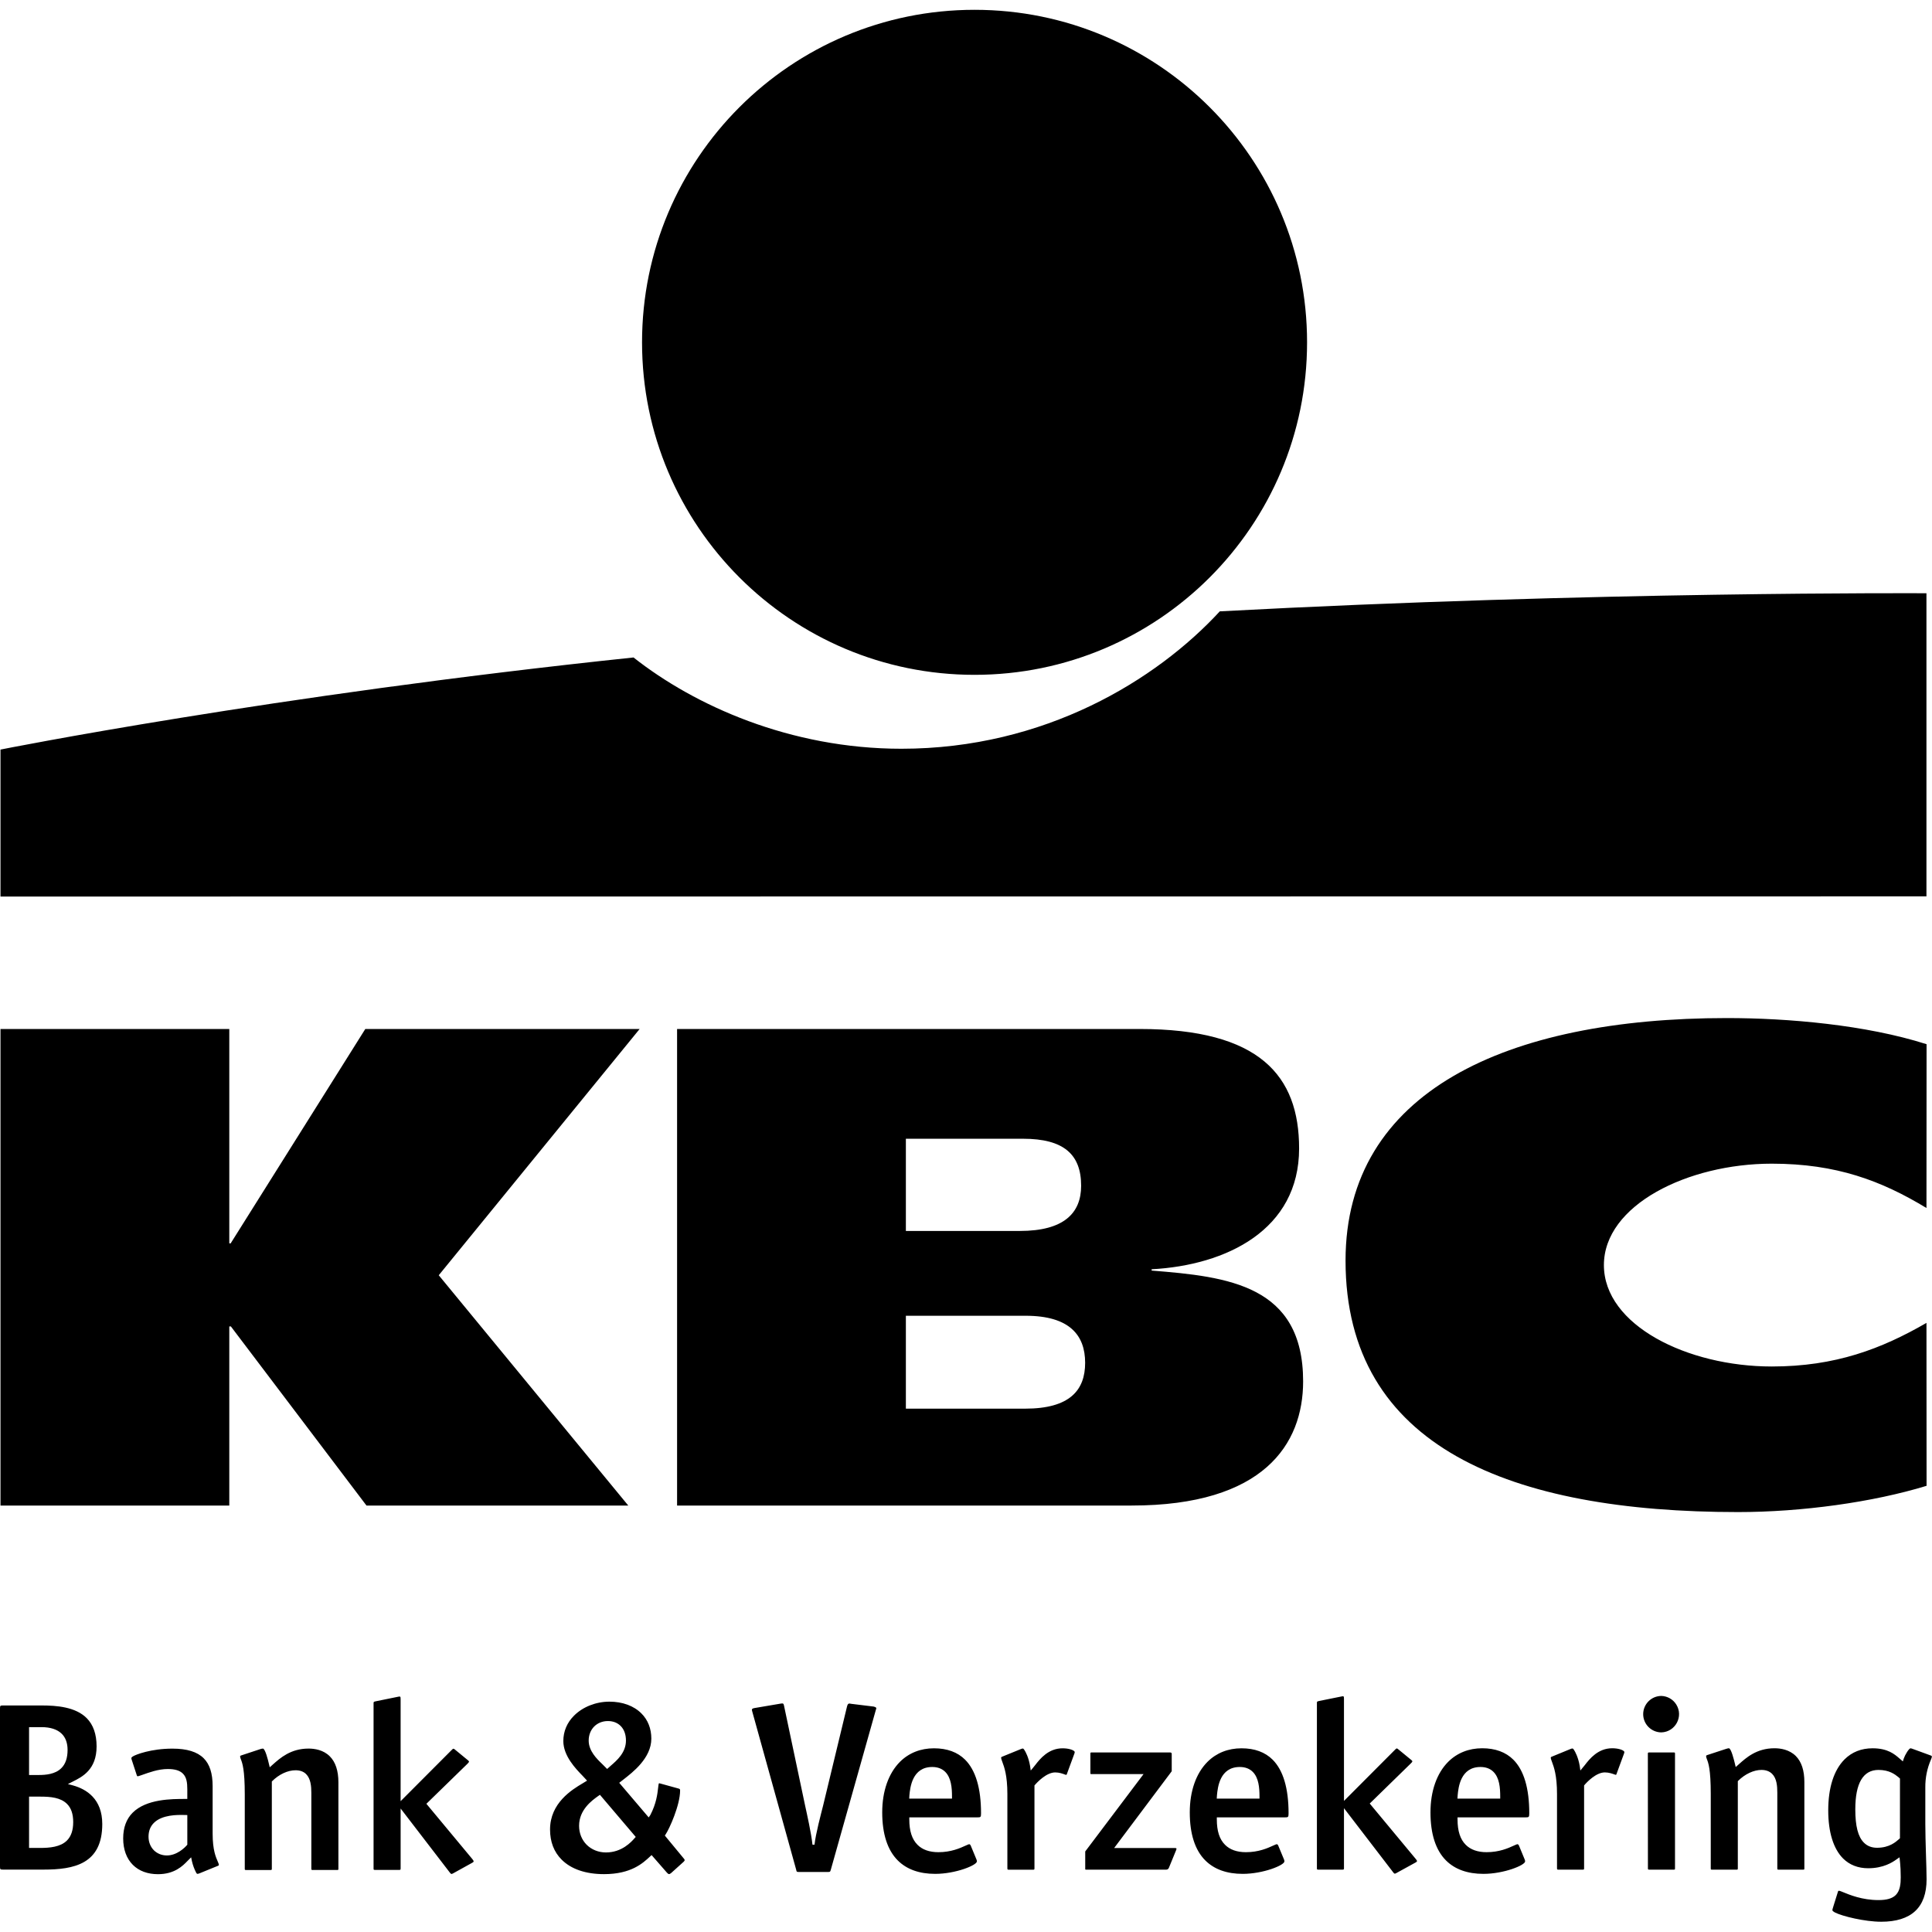 <svg xmlns="http://www.w3.org/2000/svg" width="2500" height="2500" viewBox="0 0 187.1 185.2"><g><g><path d="M 0 179.807 L 0 164.51 C 0 164.227 0.026 164.211 0.303 164.211 L 4.011 164.211 C 5.483 164.211 7.309 164.35 8.394 165.436 C 9.031 166.075 9.354 166.995 9.354 168.178 C 9.354 170.432 7.962 171.127 7.039 171.588 L 6.574 171.824 L 7.076 171.957 C 8.365 172.316 9.904 173.254 9.904 175.693 C 9.904 179.576 7.165 180.107 4.204 180.107 L 0.304 180.107 C 0.016 180.108 0 180.085 0 179.807 Z M 2.814 166.309 L 2.814 170.946 L 3.751 170.946 C 4.409 170.946 5.349 170.878 5.94 170.282 C 6.345 169.882 6.544 169.298 6.544 168.511 C 6.544 167.853 6.355 167.327 5.984 166.958 C 5.554 166.53 4.89 166.31 4.009 166.31 L 2.814 166.31 L 2.814 166.309 Z M 3.869 178.009 C 4.807 178.009 5.848 177.923 6.482 177.292 C 6.89 176.88 7.089 176.296 7.089 175.503 C 7.089 174.728 6.895 174.148 6.492 173.747 C 5.872 173.126 4.888 173.04 3.916 173.04 L 2.814 173.04 L 2.814 178.009 L 3.869 178.009 Z M 21.124 179.733 L 19.314 180.471 C 19.117 180.539 19.081 180.551 19.002 180.416 C 18.815 180.057 18.675 179.676 18.585 179.281 L 18.511 178.918 C 18.511 178.918 18.396 179.025 18.162 179.266 C 17.696 179.752 16.896 180.551 15.298 180.551 C 14.298 180.551 13.457 180.24 12.865 179.647 C 12.253 179.036 11.929 178.153 11.929 177.086 C 11.929 176.043 12.237 175.207 12.845 174.598 C 14.178 173.264 16.622 173.264 17.938 173.264 L 18.139 173.264 L 18.139 172.326 C 18.139 171.674 18.065 171.164 17.713 170.812 C 17.412 170.511 16.945 170.367 16.25 170.367 C 15.314 170.367 14.416 170.711 13.815 170.92 C 13.536 171.016 13.409 171.063 13.355 171.068 C 13.276 171.08 13.256 171 13.256 171 L 12.767 169.506 C 12.701 169.313 12.689 169.264 12.856 169.152 C 13.153 168.959 14.649 168.392 16.7 168.392 C 18.108 168.392 19.098 168.697 19.726 169.324 C 20.31 169.906 20.592 170.791 20.592 172.021 L 20.592 176.609 C 20.592 178.242 20.912 178.912 21.086 179.324 C 21.18 179.546 21.256 179.69 21.124 179.733 Z M 18.14 177.698 L 18.14 174.823 L 17.803 174.817 C 17.178 174.805 15.715 174.786 14.913 175.573 C 14.562 175.915 14.384 176.37 14.384 176.921 C 14.384 177.437 14.57 177.901 14.905 178.239 C 15.232 178.559 15.674 178.737 16.155 178.737 C 17.118 178.737 17.879 178.009 18.14 177.698 Z M 38.797 174.19 L 43.556 180.385 C 43.679 180.545 43.707 180.563 43.87 180.477 C 43.87 180.477 45.274 179.706 45.745 179.438 C 45.904 179.346 45.914 179.303 45.74 179.084 L 41.293 173.734 L 45.276 169.853 C 45.441 169.681 45.46 169.644 45.353 169.548 L 44.123 168.536 C 43.901 168.348 43.909 168.358 43.704 168.561 L 38.797 173.481 L 38.797 163.614 C 38.797 163.305 38.775 163.321 38.466 163.385 L 36.394 163.807 C 36.177 163.856 36.177 163.856 36.177 164.022 L 36.177 180.004 C 36.177 180.115 36.188 180.137 36.308 180.137 L 38.666 180.137 C 38.783 180.137 38.798 180.106 38.798 180.004 L 38.798 174.19 L 38.797 174.19 Z M 23.704 180.011 L 23.704 172.825 C 23.704 170.401 23.469 169.796 23.33 169.43 C 23.282 169.332 23.255 169.225 23.253 169.116 C 23.253 169.104 23.286 169.067 23.371 169.046 C 23.376 169.04 25.184 168.446 25.184 168.446 C 25.273 168.413 25.366 168.393 25.461 168.387 C 25.681 168.387 25.96 169.506 26.044 169.875 L 26.122 170.201 C 26.122 170.201 26.289 170.047 26.444 169.912 C 27.124 169.312 28.141 168.387 29.88 168.387 C 30.477 168.387 31.319 168.516 31.939 169.137 C 32.492 169.688 32.772 170.539 32.772 171.658 L 32.772 180.01 C 32.772 180.139 32.761 180.145 32.638 180.145 L 30.284 180.145 C 30.165 180.145 30.151 180.127 30.151 180.01 L 30.151 172.682 C 30.151 172.034 30.091 171.305 29.647 170.86 C 29.395 170.608 29.049 170.487 28.619 170.487 C 27.879 170.487 27.022 170.866 26.325 171.573 L 26.325 180.011 C 26.325 180.128 26.317 180.146 26.194 180.146 L 23.836 180.146 C 23.713 180.145 23.704 180.139 23.704 180.011 Z M 63.101 178.7 L 62.951 178.839 C 62.262 179.482 61.123 180.546 58.493 180.546 C 56.729 180.546 55.311 180.064 54.393 179.144 C 53.647 178.4 53.268 177.419 53.268 176.226 C 53.268 173.65 55.4 172.361 56.428 171.751 C 56.629 171.626 56.851 171.493 56.851 171.493 C 56.851 171.493 56.637 171.247 56.404 171.007 C 55.755 170.341 54.554 169.095 54.554 167.659 C 54.554 166.727 54.91 165.876 55.587 165.202 C 56.44 164.345 57.719 163.843 59.017 163.843 C 60.281 163.843 61.379 164.243 62.117 164.984 C 62.745 165.609 63.077 166.455 63.077 167.423 C 63.077 169.319 61.251 170.7 60.385 171.376 L 59.968 171.702 L 62.822 175.054 L 62.979 174.824 C 63.56 173.715 63.667 172.773 63.732 172.211 C 63.75 172.061 63.768 171.891 63.792 171.793 C 63.813 171.719 63.855 171.746 63.991 171.783 C 63.996 171.783 65.722 172.26 65.722 172.26 C 65.848 172.297 65.863 172.34 65.863 172.448 C 65.863 173.86 64.826 176.153 64.467 176.688 L 64.385 176.811 L 66.242 179.059 C 66.242 179.059 66.328 179.161 66.3 179.225 C 66.268 179.288 66.222 179.342 66.166 179.385 L 64.987 180.446 C 64.874 180.532 64.837 180.542 64.801 180.542 C 64.71 180.542 64.658 180.474 64.56 180.372 L 63.101 178.7 Z M 58.797 170.362 C 58.818 170.341 59.027 170.155 59.155 170.042 C 59.734 169.538 60.619 168.784 60.619 167.61 C 60.619 167.022 60.441 166.53 60.107 166.198 C 59.799 165.887 59.372 165.721 58.873 165.721 C 57.793 165.721 57.01 166.518 57.01 167.61 C 57.01 168.618 57.793 169.378 58.318 169.881 C 58.45 170.005 58.734 170.288 58.797 170.362 Z M 57.892 173.009 C 57.349 173.4 56.08 174.298 56.08 175.866 C 56.08 176.579 56.341 177.225 56.81 177.698 C 57.295 178.18 57.961 178.446 58.685 178.446 C 60.236 178.446 61.149 177.413 61.451 177.071 L 61.566 176.942 L 58.099 172.864 L 57.892 173.009 Z M 94.604 179.315 C 94.604 179.684 92.544 180.52 90.565 180.52 C 89.024 180.52 87.808 180.081 86.947 179.223 C 85.946 178.223 85.436 176.653 85.436 174.561 C 85.436 172.514 86.048 170.78 87.152 169.672 C 88.014 168.811 89.153 168.36 90.447 168.36 C 91.713 168.36 92.73 168.729 93.465 169.464 C 94.486 170.487 95.006 172.232 95.006 174.652 C 95.006 175.033 94.965 175.048 94.658 175.048 L 88.059 175.048 L 88.059 175.247 C 88.059 176.37 88.32 177.173 88.857 177.708 C 89.328 178.181 90.008 178.421 90.876 178.421 C 92.108 178.421 92.972 178.03 93.49 177.794 C 93.655 177.72 93.81 177.649 93.865 177.649 C 93.921 177.649 93.975 177.713 94 177.762 L 94.567 179.133 C 94.593 179.19 94.605 179.252 94.604 179.315 Z M 88.051 173.233 L 92.194 173.233 L 92.194 173.034 C 92.194 172.179 92.116 171.22 91.538 170.641 C 91.226 170.33 90.8 170.17 90.28 170.17 C 88.342 170.17 88.142 172.156 88.07 172.9 C 88.059 173.034 88.051 173.233 88.051 173.233 Z M 124.385 179.315 C 124.385 179.684 122.326 180.52 120.35 180.52 C 118.807 180.52 117.592 180.081 116.729 179.223 C 115.725 178.223 115.221 176.653 115.221 174.561 C 115.221 172.514 115.828 170.78 116.936 169.672 C 117.797 168.811 118.932 168.36 120.231 168.36 C 121.497 168.36 122.512 168.729 123.247 169.464 C 124.268 170.487 124.788 172.232 124.788 174.652 C 124.788 175.033 124.747 175.048 124.442 175.048 L 117.84 175.048 L 117.84 175.247 C 117.84 176.37 118.1 177.173 118.639 177.708 C 119.112 178.181 119.791 178.421 120.659 178.421 C 121.889 178.421 122.755 178.03 123.272 177.794 C 123.436 177.72 123.588 177.649 123.647 177.649 C 123.706 177.649 123.76 177.713 123.78 177.762 L 124.35 179.133 C 124.374 179.191 124.386 179.253 124.385 179.315 Z M 117.832 173.233 L 121.973 173.233 L 121.973 173.034 C 121.973 172.179 121.897 171.22 121.319 170.641 C 121.008 170.33 120.585 170.17 120.063 170.17 C 118.122 170.17 117.926 172.156 117.854 172.9 C 117.84 173.034 117.832 173.233 117.832 173.233 Z M 147.695 179.315 C 147.695 179.684 145.634 180.52 143.66 180.52 C 142.117 180.52 140.898 180.081 140.037 179.223 C 139.035 178.223 138.531 176.649 138.531 174.561 C 138.531 172.514 139.138 170.78 140.244 169.672 C 141.105 168.811 142.246 168.356 143.539 168.356 C 144.805 168.356 145.822 168.729 146.557 169.463 C 147.578 170.486 148.098 172.231 148.098 174.651 C 148.098 175.032 148.057 175.047 147.75 175.047 L 141.152 175.047 L 141.152 175.246 C 141.152 176.369 141.41 177.172 141.949 177.707 C 142.42 178.18 143.099 178.42 143.967 178.42 C 145.199 178.42 146.067 178.029 146.58 177.793 C 146.746 177.719 146.898 177.648 146.957 177.648 C 147.014 177.648 147.066 177.712 147.092 177.761 L 147.658 179.132 C 147.687 179.19 147.695 179.262 147.695 179.315 Z M 141.143 173.233 L 145.284 173.233 L 145.284 173.034 C 145.284 172.179 145.21 171.22 144.63 170.641 C 144.319 170.33 143.896 170.17 143.374 170.17 C 141.433 170.17 141.235 172.156 141.165 172.9 C 141.152 173.034 141.143 173.233 141.143 173.233 Z M 187 169.448 C 186.628 170.302 186.442 171.225 186.453 172.157 L 186.453 175.7 C 186.453 176.52 186.484 177.575 186.514 178.593 C 186.543 179.529 186.575 180.417 186.575 181.054 C 186.575 183.775 185.096 185.156 182.18 185.156 C 180.604 185.156 178.407 184.627 177.686 184.252 C 177.543 184.166 177.463 184.113 177.456 184.043 C 177.446 183.975 177.505 183.818 177.542 183.686 C 177.544 183.686 177.997 182.229 177.997 182.229 C 178.038 182.112 178.124 182.143 178.464 182.282 C 179.116 182.55 180.331 183.059 181.919 183.059 C 182.722 183.059 183.255 182.903 183.593 182.567 C 184.013 182.143 184.072 181.485 184.072 180.842 C 184.072 180.258 184.043 179.797 184.017 179.52 C 183.992 179.317 183.956 178.915 183.956 178.915 C 183.956 178.915 183.753 179.06 183.632 179.14 C 183.267 179.398 182.398 179.976 180.921 179.976 C 179.939 179.976 179.116 179.654 178.487 179.029 C 177.549 178.086 177.051 176.48 177.051 174.371 C 177.051 172.176 177.598 170.467 178.631 169.433 C 179.346 168.722 180.258 168.359 181.348 168.359 C 182.817 168.359 183.485 168.941 183.93 169.328 C 184 169.39 184.278 169.627 184.278 169.627 L 184.368 169.344 C 184.479 169.012 184.858 168.379 185.014 168.36 L 185.01 168.36 C 185.071 168.367 185.131 168.381 185.188 168.403 C 185.18 168.397 186.989 169.061 186.989 169.061 C 187.111 169.104 187.125 169.147 187 169.448 Z M 183.996 177.071 L 183.998 171.29 C 183.998 171.29 183.91 171.204 183.84 171.149 C 183.516 170.887 182.967 170.454 181.918 170.454 C 180.43 170.454 179.672 171.739 179.672 174.27 C 179.672 175.909 179.94 176.932 180.508 177.499 C 180.832 177.827 181.26 177.993 181.778 177.993 C 182.995 177.993 183.61 177.409 183.885 177.173 C 183.939 177.13 183.996 177.071 183.996 177.071 Z M 162.08 180.112 L 159.726 180.112 C 159.599 180.112 159.589 180.091 159.589 179.977 L 159.583 168.895 C 159.583 168.778 159.599 168.762 159.72 168.762 L 162.079 168.762 C 162.206 168.762 162.212 168.778 162.212 168.895 L 162.212 179.977 C 162.213 180.102 162.201 180.112 162.08 180.112 Z M 160.896 166.819 C 162.255 166.773 163.054 165.274 162.335 164.12 C 162.024 163.62 161.484 163.309 160.896 163.289 C 159.921 163.289 159.13 164.082 159.13 165.057 C 159.133 166.03 159.923 166.818 160.896 166.819 Z M 130.154 174.159 C 130.154 174.159 134.908 180.358 134.91 180.358 C 135.031 180.52 135.062 180.536 135.224 180.444 C 135.224 180.444 136.63 179.678 137.103 179.411 C 137.261 179.319 137.271 179.276 137.095 179.063 L 132.648 173.709 L 136.632 169.82 C 136.794 169.656 136.816 169.619 136.71 169.521 L 135.478 168.509 C 135.255 168.321 135.263 168.331 135.06 168.536 L 130.154 173.456 L 130.154 163.589 C 130.154 163.278 130.133 163.294 129.822 163.359 L 127.75 163.777 C 127.533 163.83 127.533 163.83 127.533 163.99 L 127.533 179.976 C 127.533 180.089 127.545 180.111 127.664 180.111 L 130.019 180.111 C 130.14 180.111 130.154 180.08 130.154 179.976 L 130.154 174.159 Z M 165.674 179.977 L 165.674 172.793 C 165.674 170.367 165.44 169.768 165.297 169.404 C 165.251 169.305 165.225 169.197 165.223 169.088 C 165.223 169.072 165.254 169.039 165.336 169.014 C 165.346 169.014 167.154 168.418 167.154 168.418 C 167.304 168.371 167.379 168.356 167.427 168.356 C 167.646 168.356 167.925 169.479 168.013 169.848 L 168.091 170.176 C 168.091 170.176 168.257 170.02 168.415 169.887 C 169.095 169.282 170.11 168.356 171.847 168.356 C 172.447 168.356 173.286 168.489 173.908 169.104 C 174.463 169.661 174.74 170.506 174.74 171.631 L 174.74 179.977 C 174.74 180.108 174.73 180.112 174.607 180.112 L 172.252 180.112 C 172.135 180.112 172.119 180.102 172.119 179.977 L 172.119 172.655 C 172.119 172.001 172.062 171.278 171.617 170.835 C 171.363 170.583 171.017 170.454 170.586 170.454 C 169.848 170.454 168.992 170.839 168.295 171.54 L 168.295 179.978 C 168.295 180.103 168.287 180.113 168.158 180.113 L 165.804 180.113 C 165.684 180.112 165.674 180.108 165.674 179.977 Z M 97.557 179.983 L 97.557 172.8 C 97.557 170.968 97.248 170.165 97.073 169.689 C 96.934 169.308 96.909 169.228 97.03 169.181 L 98.841 168.443 C 99.056 168.357 99.087 168.345 99.2 168.517 C 99.317 168.683 99.618 169.246 99.755 170.07 L 99.819 170.513 C 99.819 170.513 100.128 170.15 100.253 169.984 C 100.726 169.369 101.538 168.361 102.903 168.361 C 103.456 168.361 103.915 168.502 104.049 168.656 C 104.078 168.693 104.096 168.742 104.045 168.875 L 103.309 170.879 C 103.284 170.941 103.27 170.947 103.139 170.904 C 102.918 170.82 102.584 170.695 102.188 170.695 C 101.356 170.695 100.459 171.623 100.18 171.959 L 100.18 179.984 C 100.18 180.091 100.162 180.119 100.047 180.119 L 97.692 180.119 C 97.576 180.118 97.557 180.091 97.557 179.983 Z M 150.785 179.977 L 150.785 172.793 C 150.785 170.961 150.478 170.164 150.301 169.682 C 150.162 169.307 150.137 169.227 150.258 169.18 L 152.069 168.436 C 152.286 168.35 152.315 168.344 152.43 168.516 C 152.543 168.682 152.846 169.245 152.983 170.063 L 153.047 170.512 C 153.047 170.512 153.356 170.143 153.481 169.983 C 153.952 169.368 154.766 168.356 156.129 168.356 C 156.684 168.356 157.147 168.501 157.277 168.655 C 157.306 168.692 157.324 168.735 157.273 168.874 L 156.539 170.872 C 156.512 170.94 156.498 170.946 156.367 170.897 C 156.146 170.819 155.812 170.694 155.416 170.694 C 154.584 170.694 153.687 171.616 153.408 171.958 L 153.408 179.978 C 153.408 180.091 153.392 180.113 153.275 180.113 L 150.921 180.113 C 150.805 180.112 150.785 180.091 150.785 179.977 Z M 112.932 180.112 L 105.168 180.112 C 105.113 180.112 105.096 180.102 105.096 180.038 L 105.096 178.35 L 110.744 170.86 L 105.703 170.86 C 105.607 170.86 105.596 170.85 105.596 170.749 L 105.596 168.895 C 105.596 168.778 105.596 168.762 105.727 168.762 L 113.268 168.762 C 113.44 168.762 113.473 168.787 113.473 168.944 L 113.473 170.583 L 107.899 178.015 L 113.721 178.015 C 113.953 178.015 113.969 178.046 113.897 178.228 C 113.891 178.24 113.202 179.931 113.198 179.935 C 113.145 180.054 113.062 180.112 112.932 180.112 Z M 84.847 164.43 C 84.889 164.494 84.839 164.553 84.803 164.698 L 80.469 180.081 C 80.395 180.337 80.395 180.337 80.138 180.337 L 77.426 180.337 C 77.149 180.337 77.149 180.337 77.097 180.091 L 72.848 164.79 C 72.818 164.661 72.806 164.628 72.82 164.591 C 72.856 164.505 72.955 164.489 73.034 164.468 L 75.621 164.029 C 75.855 163.992 75.883 164.029 75.927 164.234 C 75.927 164.24 77.967 173.898 77.967 173.898 C 78.135 174.673 78.569 176.589 78.682 177.693 L 78.88 177.693 C 78.992 176.638 79.51 174.716 79.713 173.904 L 82.021 164.336 C 82.109 163.977 82.211 164.01 82.438 164.053 L 84.612 164.319 C 84.666 164.335 84.805 164.372 84.847 164.43 Z" fill-rule="evenodd" clip-rule="evenodd" style=""></path><path d="M 94.377 64.403 C 112.164 64.403 126.58 49.988 126.58 32.202 C 126.58 14.418 112.164 0 94.377 0 C 76.597 0 62.177 14.418 62.177 32.202 C 62.177 49.988 76.597 64.403 94.377 64.403 Z M 186.562 56.503 L 186.562 85.856 L 0.048 85.874 L 0.048 71.641 C 0.048 71.641 26.196 66.41 61.352 62.722 C 67.251 67.375 76.524 71.561 87.295 71.561 C 101.176 71.561 111.996 64.909 118.129 58.254 C 154.604 56.305 186.562 56.503 186.562 56.503 Z" fill-rule="evenodd" clip-rule="evenodd" style=""></path><path d="M 22.205 127.505 L 22.205 144.852 L 0.048 144.852 L 0.048 98.7 L 22.205 98.7 L 22.205 119.464 L 22.336 119.464 L 35.376 98.7 L 61.944 98.7 L 42.49 122.548 L 60.845 144.852 L 35.492 144.852 L 22.359 127.505 L 22.205 127.505 Z M 186.574 142.94 C 181.342 144.54 174.47 145.483 168.322 145.483 C 146.4 145.483 130.306 139.251 130.306 121.128 C 130.306 104.757 145.906 97.642 167.23 97.642 C 173.156 97.642 180.683 98.294 186.574 100.173 L 186.564 116.036 C 182.199 113.391 177.835 111.743 171.584 111.743 C 163.453 111.743 155.326 115.747 155.326 121.563 C 155.326 127.393 163.418 131.385 171.584 131.385 C 177.736 131.385 182.199 129.684 186.564 127.162 L 186.574 142.94 Z M 65.57 98.7 L 110.362 98.7 C 121.995 98.7 125.809 103.225 125.809 110.27 C 125.809 118.157 118.764 121.579 111.528 121.969 L 111.528 122.096 C 118.96 122.68 126.198 123.522 126.198 132.826 C 126.198 138.902 122.386 144.851 109.589 144.851 L 65.57 144.851 L 65.57 98.7 Z M 87.727 135.468 L 99.281 135.468 C 103.611 135.468 105.088 133.673 105.088 131.029 C 105.088 128.373 103.596 126.472 99.33 126.472 L 87.727 126.472 L 87.727 135.468 Z M 87.727 118.259 L 98.764 118.259 C 103.028 118.259 104.7 116.53 104.7 113.884 C 104.7 110.845 103.016 109.329 99.075 109.329 L 87.727 109.329 L 87.727 118.259 Z" fill-rule="evenodd" clip-rule="evenodd" style=""></path></g></g></svg>